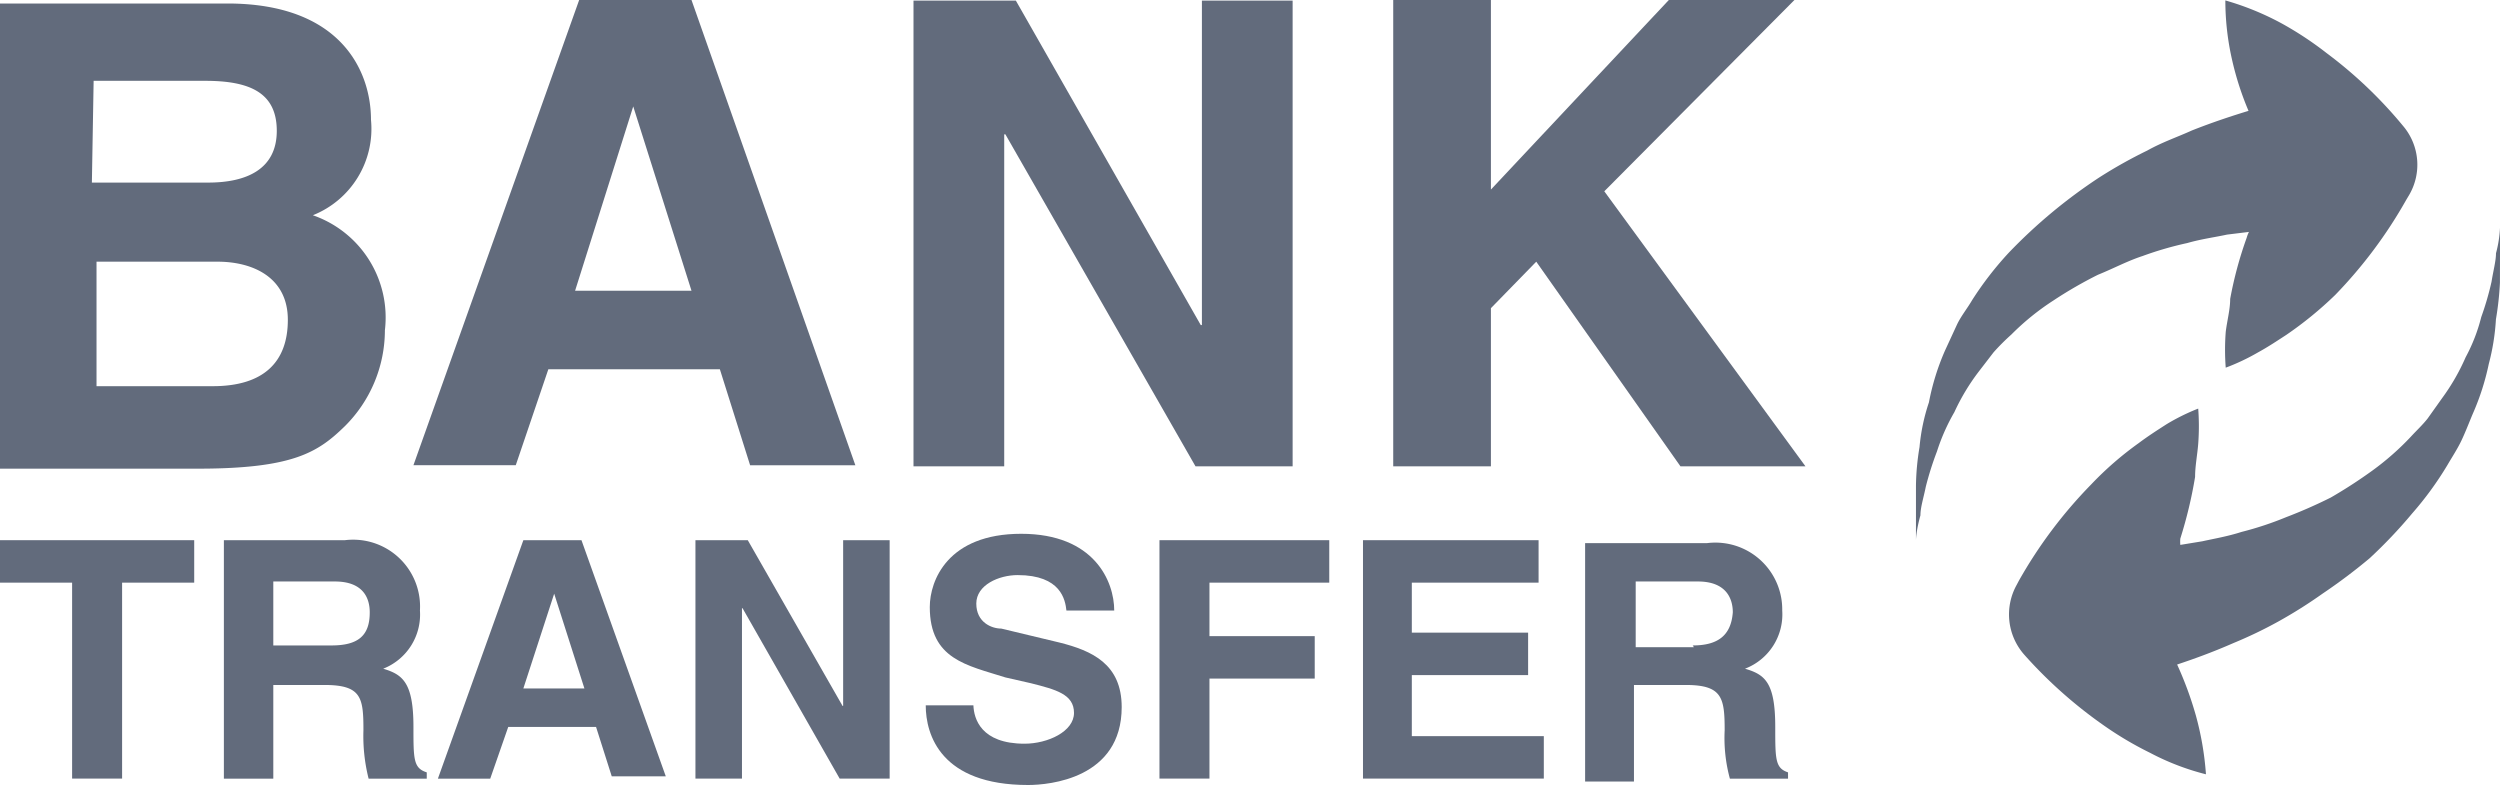 <svg id="Слой_1" data-name="Слой 1" xmlns="http://www.w3.org/2000/svg" viewBox="0 0 1184.68 371.99">
  <defs>
    <style>
      .cls-1 {
        fill: #626b7c;
      }
    </style>
  </defs>
  <g>
    <path class="cls-1" d="M148.25,102A44.08,44.08,0,0,0,175.8,56.76c0-22.87-14.05-55.1-68.06-55.1H0V222.09H93.68c45.19,0,57-7.71,69.71-20.11a64.18,64.18,0,0,0,19-45.47A51.27,51.27,0,0,0,148.25,102ZM44.37,38.3h52.9c20.94,0,33.89,5.51,33.89,23.7S116.83,86.52,98.68,86.52H43.54ZM100.85,183H45.74V124h57.32c16.81,0,33.34,7.44,33.34,27.55S124.83,183,100.85,183Z"/>
    <polygon class="cls-1" points="0 255.98 0 276.1 34.17 276.1 34.17 368.95 57.86 368.95 57.86 276.1 92.03 276.1 92.03 255.98 0 255.98"/>
    <polygon class="cls-1" points="760.23 90.65 850.33 0 790.81 0 706.5 89.83 706.5 0 660.21 0 660.21 220.99 706.5 220.99 706.5 146.04 727.99 124 796.33 220.99 855.57 220.99 760.23 90.65"/>
    <path class="cls-1" d="M327.68,0H274.45L195.92,220.44h48.49L259.84,175h81.29l14.33,45.47h49.87ZM272.52,137.77l27.55-87.34h0l27.61,87.34Z"/>
    <path class="cls-1" d="M195.92,344.43c0-21.21-5.24-24.8-14.33-27.55A27.57,27.57,0,0,0,199,289.32a31.69,31.69,0,0,0-29.74-33.52,31.34,31.34,0,0,0-5.81.18H106.09V369h23.42V324.59h24.25c17.63,0,18.46,6.07,18.46,21.5A82.72,82.72,0,0,0,174.68,369h27.55v-3C195.92,364,195.92,359.86,195.92,344.43Zm-38.86-38.57H129.51V275.55h29.17c14,0,16.53,8.54,16.53,14.6C175.25,301.45,169.46,305.86,157.06,305.86Z"/>
    <polygon class="cls-1" points="629.9 276.1 629.9 255.98 549.44 255.98 549.44 368.95 573.13 368.95 573.13 321.56 623.01 321.56 623.01 301.45 573.13 301.45 573.13 276.1 629.9 276.1"/>
    <polygon class="cls-1" points="669.02 348.84 669.02 319.91 724.13 319.91 724.13 299.79 669.02 299.79 669.02 276.1 729.09 276.1 729.09 255.98 645.88 255.98 645.88 368.95 731.57 368.95 731.57 348.84 669.02 348.84"/>
    <path class="cls-1" d="M502.05,304.48l-27.56-6.61c-4.68,0-11.85-3-11.85-11.85s10.75-13.5,19.57-13.5c20.66,0,22.59,11.84,23.14,16.8H528c0-13.77-9.37-36.37-44.09-36.37S440.6,275,440.6,287.67c0,24.8,17.64,27.56,35.82,33.34l12.13,2.76c11.84,3,20.39,5.23,20.39,14.05s-12.4,14.6-23.43,14.6c-20.66,0-24-11.84-24.24-18.18H438.68c0,14,7.17,37.75,48.5,37.75,9.92,0,44.36-3,44.36-36.93C531.53,314.67,517.48,308.34,502.05,304.48Z"/>
    <path class="cls-1" d="M841.24,344.43c0-21.21-5-24.8-14.33-27.55a27.55,27.55,0,0,0,17.64-27.56,31.68,31.68,0,0,0-31.17-32.19,32.06,32.06,0,0,0-4.38.23H751.14v113h23.15V324.59h24.52c17.36,0,18.46,6.07,18.46,21.5A73.23,73.23,0,0,0,819.75,369H847.3v-3C841.24,364,841.24,359.86,841.24,344.43Zm-38.56-37.75H775.11V275.55H804.6c13.77,0,16.53,8.54,16.53,14.6-.83,11.3-7.44,15.71-19,15.71Z"/>
    <polygon class="cls-1" points="569.55 0.28 569.55 154.03 569 154.03 481.38 0.28 432.88 0.28 432.88 220.99 475.87 220.99 475.87 63.65 476.42 63.65 566.52 220.99 612.54 220.99 612.54 0.28 569.55 0.28"/>
    <path class="cls-1" d="M275.55,256H248l-40.5,113h24.8l8.54-24.53h41.61l7.44,23.42H315.5ZM248,326.25l14.61-44.92h0l14.33,44.92Z"/>
    <polygon class="cls-1" points="399.54 255.98 399.54 334.51 399.26 334.51 354.35 255.98 329.55 255.98 329.55 368.95 351.6 368.95 351.6 288.22 351.87 288.22 397.89 368.95 421.58 368.95 421.58 255.98 399.54 255.98"/>
  </g>
  <g>
    <path class="cls-1" d="M1138.76,59.69a207.76,207.76,0,0,0-36.19-34.49,161.77,161.77,0,0,0-21.16-14,131.84,131.84,0,0,0-26.88-11,126.85,126.85,0,0,0,3.15,28,141.38,141.38,0,0,0,7.83,24.33c-7.62,2.33-16.72,5.29-26.88,9.31-6.56,3-14,5.51-21.16,9.53a224,224,0,0,0-22.64,12.69,247.23,247.23,0,0,0-43,35.77,157.9,157.9,0,0,0-17.28,22.37c-2.33,4-5.3,7.62-7.2,11.64l-5.67,12.29a114.14,114.14,0,0,0-7.62,24.55,92.18,92.18,0,0,0-4.45,21.16,119.37,119.37,0,0,0-1.69,18.2v26s0-4.23,2.12-11.85c0-3.81,1.48-8.25,2.54-13.54a148.14,148.14,0,0,1,5.29-16.72,94.44,94.44,0,0,1,8.25-18.62,101.39,101.39,0,0,1,11.56-19.23l7-9.1a105.77,105.77,0,0,1,8.47-8.47A118.77,118.77,0,0,1,973,142.43a198.89,198.89,0,0,1,21.18-12.23c7.41-3,14-6.56,21.16-8.89a160.6,160.6,0,0,1,21.17-6.14c6.56-1.9,13.12-2.75,18.83-4l10.37-1.27a14.34,14.34,0,0,0-1.06,2.75,183.2,183.2,0,0,0-7.83,29c0,5.07-1.48,10.36-2.11,15.66a111.12,111.12,0,0,0,0,16.92A100.82,100.82,0,0,0,1070,167c4.66-2.54,9.1-5.5,13.33-8.25a174.94,174.94,0,0,0,23.28-19,218.61,218.61,0,0,0,33.65-45.07l1.27-2.12A28.37,28.37,0,0,0,1138.76,59.69Z"/>
    <path class="cls-1" d="M1184.68,120V107.94a55.93,55.93,0,0,1-1.9,12.06c0,3.6-1.27,8.25-2.12,13.54a139,139,0,0,1-4.87,16.72,82.07,82.07,0,0,1-7.4,19.05,100.76,100.76,0,0,1-11.22,19.47l-6.77,9.52c-2.33,3-5.29,5.71-8,8.68a128.69,128.69,0,0,1-18,15.87,230,230,0,0,1-19.89,12.91q-10.35,5.18-21.17,9.31a154.21,154.21,0,0,1-21.16,7c-6.56,2.12-12.91,3.18-18.62,4.44l-10.37,1.7a16.7,16.7,0,0,1,0-3,209.36,209.36,0,0,0,7-29.21c0-5.08,1.06-10.37,1.48-15.66a111.09,111.09,0,0,0,0-16.72,98.59,98.59,0,0,0-15,7.41c-4.66,3-8.89,5.71-13.12,8.89a156.51,156.51,0,0,0-22.64,19.68,218.62,218.62,0,0,0-34.29,45.71l-1,1.9a28.81,28.81,0,0,0,3.59,33,216.26,216.26,0,0,0,37.25,33.22,164,164,0,0,0,22.43,13.33,118.83,118.83,0,0,0,26.45,10.16,142.26,142.26,0,0,0-4.86-28.15,168.58,168.58,0,0,0-8.8-23.87c7.62-2.54,16.51-5.71,26.66-10.16a207.46,207.46,0,0,0,21.16-10.15,224.84,224.84,0,0,0,21.18-13.34,267.45,267.45,0,0,0,22.22-16.71,228.43,228.43,0,0,0,20.1-21.17,157.61,157.61,0,0,0,16.68-22.85c2.33-4,4.87-7.83,6.77-11.85s3.6-8.47,5.29-12.49a118,118,0,0,0,7.62-23.7,106,106,0,0,0,3.39-21.16,144.26,144.26,0,0,0,1.9-17.35Z"/>
  </g>
</svg>
